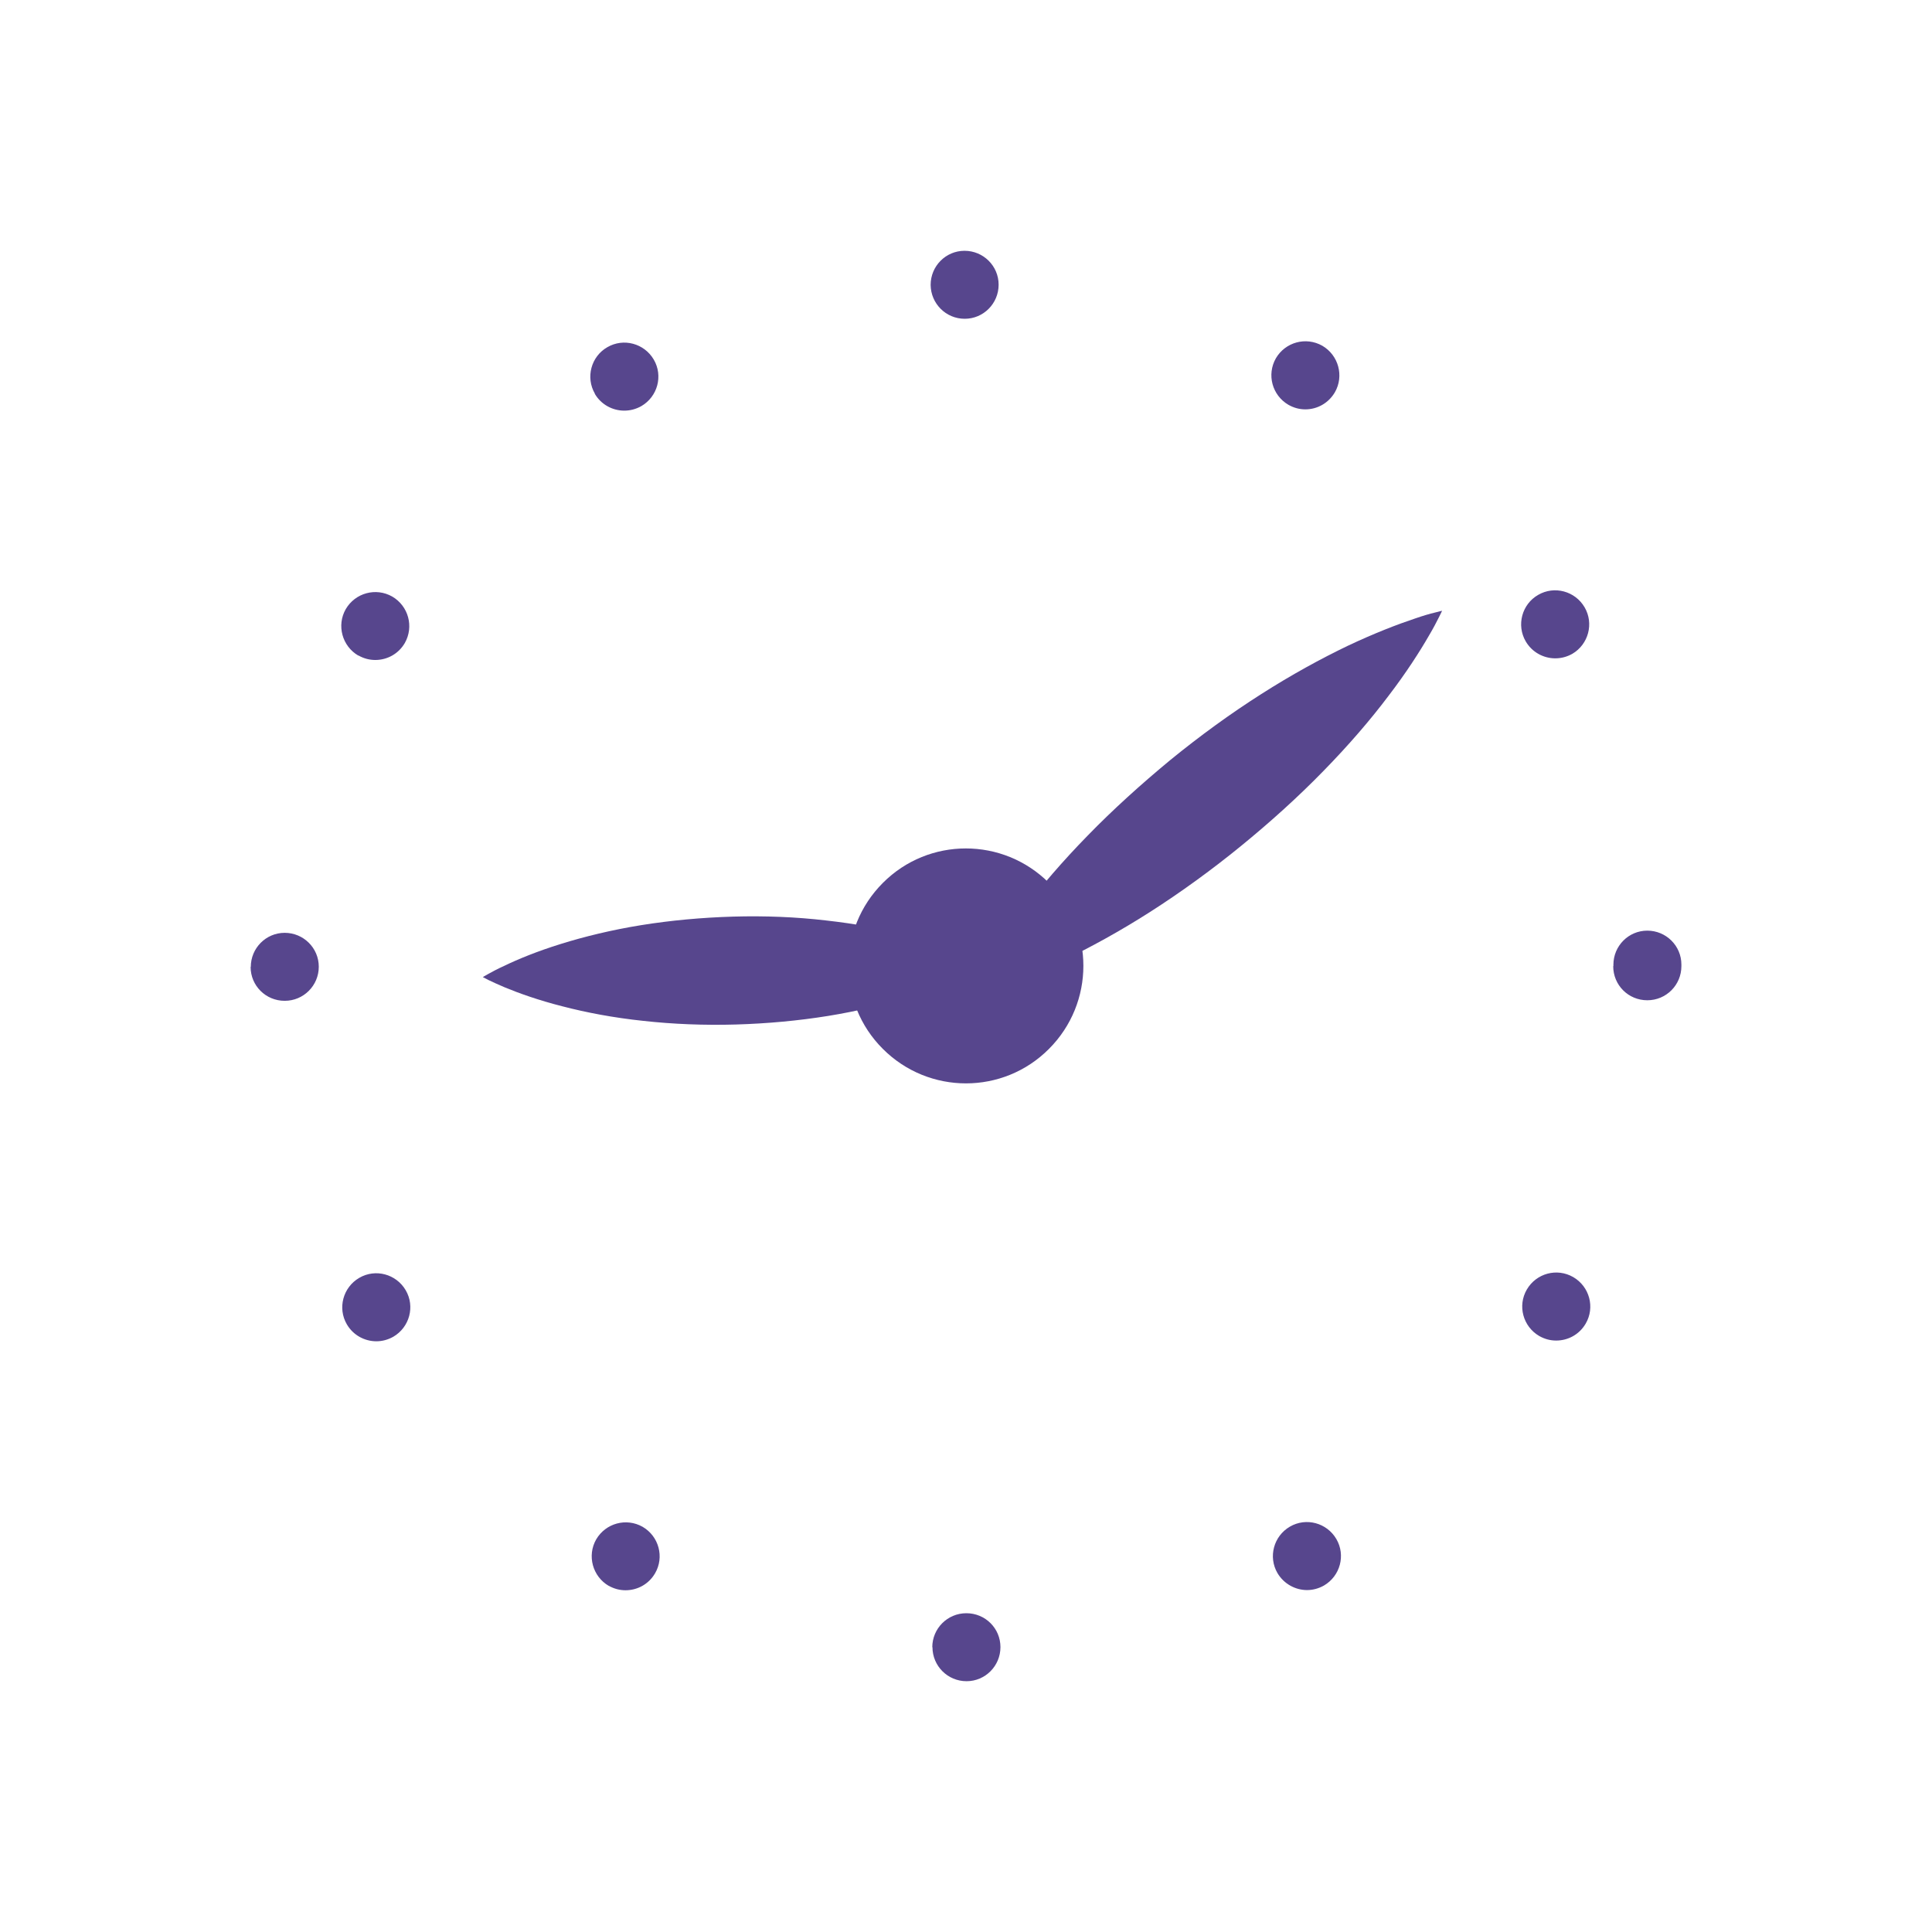 <?xml version="1.0" encoding="UTF-8"?>
<svg id="Calque_1" data-name="Calque 1" xmlns="http://www.w3.org/2000/svg" viewBox="0 0 106 106">
  <defs>
    <style>
      .cls-1 {
        fill: #57468d;
      }
    </style>
  </defs>
  <path class="cls-1" d="m51.15,90.38c0-1.03.83-1.87,1.87-1.87s1.87.83,1.87,1.86-.83,1.87-1.86,1.87-1.87-.83-1.87-1.87h0Zm-17.75-3.37c-.89-.52-1.2-1.66-.69-2.55.52-.89,1.65-1.2,2.55-.69.89.52,1.2,1.66.68,2.55-.35.6-.97.93-1.62.93-.32,0-.63-.08-.93-.25Zm36.69-.7c-.52-.89-.21-2.03.68-2.55.89-.52,2.03-.21,2.55.68.52.89.21,2.03-.68,2.55-.3.17-.62.25-.93.25-.64,0-1.27-.34-1.62-.93Zm-51.06-13.65c-.52-.89-.21-2.03.68-2.55.89-.52,2.03-.21,2.55.68.52.89.21,2.03-.68,2.55-.3.17-.62.25-.93.25-.64,0-1.27-.33-1.62-.93Zm65.42.64c-.89-.52-1.2-1.66-.68-2.55.52-.89,1.65-1.2,2.55-.68.89.52,1.2,1.66.68,2.55-.35.6-.97.93-1.62.93-.32,0-.63-.08-.93-.25h0ZM13.76,53.05c0-1.03.83-1.87,1.86-1.87s1.87.83,1.87,1.86-.83,1.87-1.87,1.87-1.87-.83-1.87-1.86h0Zm74.76-.04v-.08c0-1.03.83-1.87,1.86-1.87s1.87.83,1.87,1.86v.09c0,1.03-.83,1.87-1.87,1.87s-1.87-.83-1.87-1.87h0ZM19.66,35.97c-.89-.52-1.2-1.66-.69-2.55.52-.89,1.65-1.2,2.55-.69.89.52,1.2,1.65.69,2.55-.35.6-.97.93-1.62.93-.32,0-.63-.08-.93-.25h0Zm64.05-.78c-.52-.89-.21-2.04.68-2.55.89-.52,2.03-.21,2.55.68.52.89.21,2.03-.67,2.55-.3.17-.62.25-.94.25-.64,0-1.27-.33-1.62-.93Zm-51.07-13.59c-.52-.89-.21-2.04.68-2.55.89-.52,2.03-.21,2.55.68.52.89.21,2.03-.68,2.55-.3.17-.62.25-.94.25-.64,0-1.27-.33-1.62-.93h0Zm38.05.61c-.89-.52-1.2-1.65-.69-2.55.52-.89,1.65-1.2,2.55-.69.89.52,1.2,1.66.69,2.55-.35.6-.97.94-1.62.94-.32,0-.63-.08-.93-.25h0Zm-19.63-6.58c0-1.03.83-1.87,1.86-1.87s1.87.83,1.87,1.86-.83,1.87-1.86,1.87-1.86-.83-1.87-1.86Z"/>
  <path class="cls-1" d="m57.55,57.55c2.52-2.52,2.52-6.6,0-9.11-2.52-2.52-6.6-2.52-9.11,0-2.52,2.52-2.52,6.6,0,9.11,2.52,2.52,6.6,2.52,9.11,0Z"/>
  <path class="cls-1" d="m54.1,52.9s-.11.07-.31.18c-.2.11-.49.27-.87.44-.37.18-.82.38-1.34.58-.52.21-1.11.41-1.75.61-1.28.4-2.79.77-4.4,1.03-1.61.26-3.33.42-5.06.47-1.73.05-3.46-.02-5.08-.2-1.62-.17-3.14-.46-4.44-.8-1.3-.33-2.39-.72-3.16-1.04-.38-.16-.68-.3-.89-.4-.2-.11-.31-.16-.31-.16,0,0,.11-.07.31-.18.2-.11.49-.27.87-.44.74-.36,1.81-.8,3.1-1.2,1.28-.4,2.79-.77,4.4-1.03,1.61-.26,3.33-.42,5.06-.47,1.73-.05,3.46.02,5.08.21,1.62.18,3.14.46,4.44.8.65.17,1.25.34,1.78.52.53.18.99.35,1.37.51.38.15.68.3.89.4.2.1.31.16.31.16Z"/>
  <path class="cls-1" d="m53.18,54.63s.06-.14.18-.38c.12-.24.3-.59.55-1.01.24-.43.55-.92.92-1.48.37-.56.8-1.17,1.29-1.81.97-1.29,2.18-2.7,3.56-4.11,1.37-1.41,2.93-2.82,4.54-4.15,1.62-1.32,3.31-2.55,4.98-3.61,1.66-1.06,3.29-1.95,4.75-2.65,1.46-.69,2.74-1.18,3.67-1.49.46-.16.84-.27,1.1-.33.26-.07.4-.1.4-.1,0,0-.06.14-.18.37-.12.24-.3.59-.55,1.01-.49.85-1.23,2.01-2.21,3.29-.97,1.29-2.18,2.7-3.56,4.11-1.37,1.41-2.93,2.82-4.55,4.14-1.62,1.32-3.32,2.55-4.98,3.61-1.66,1.06-3.29,1.95-4.75,2.65-.73.34-1.41.64-2.03.89-.62.25-1.17.45-1.64.6-.46.16-.84.27-1.1.33-.26.07-.4.1-.4.1h0Z"/>
</svg>